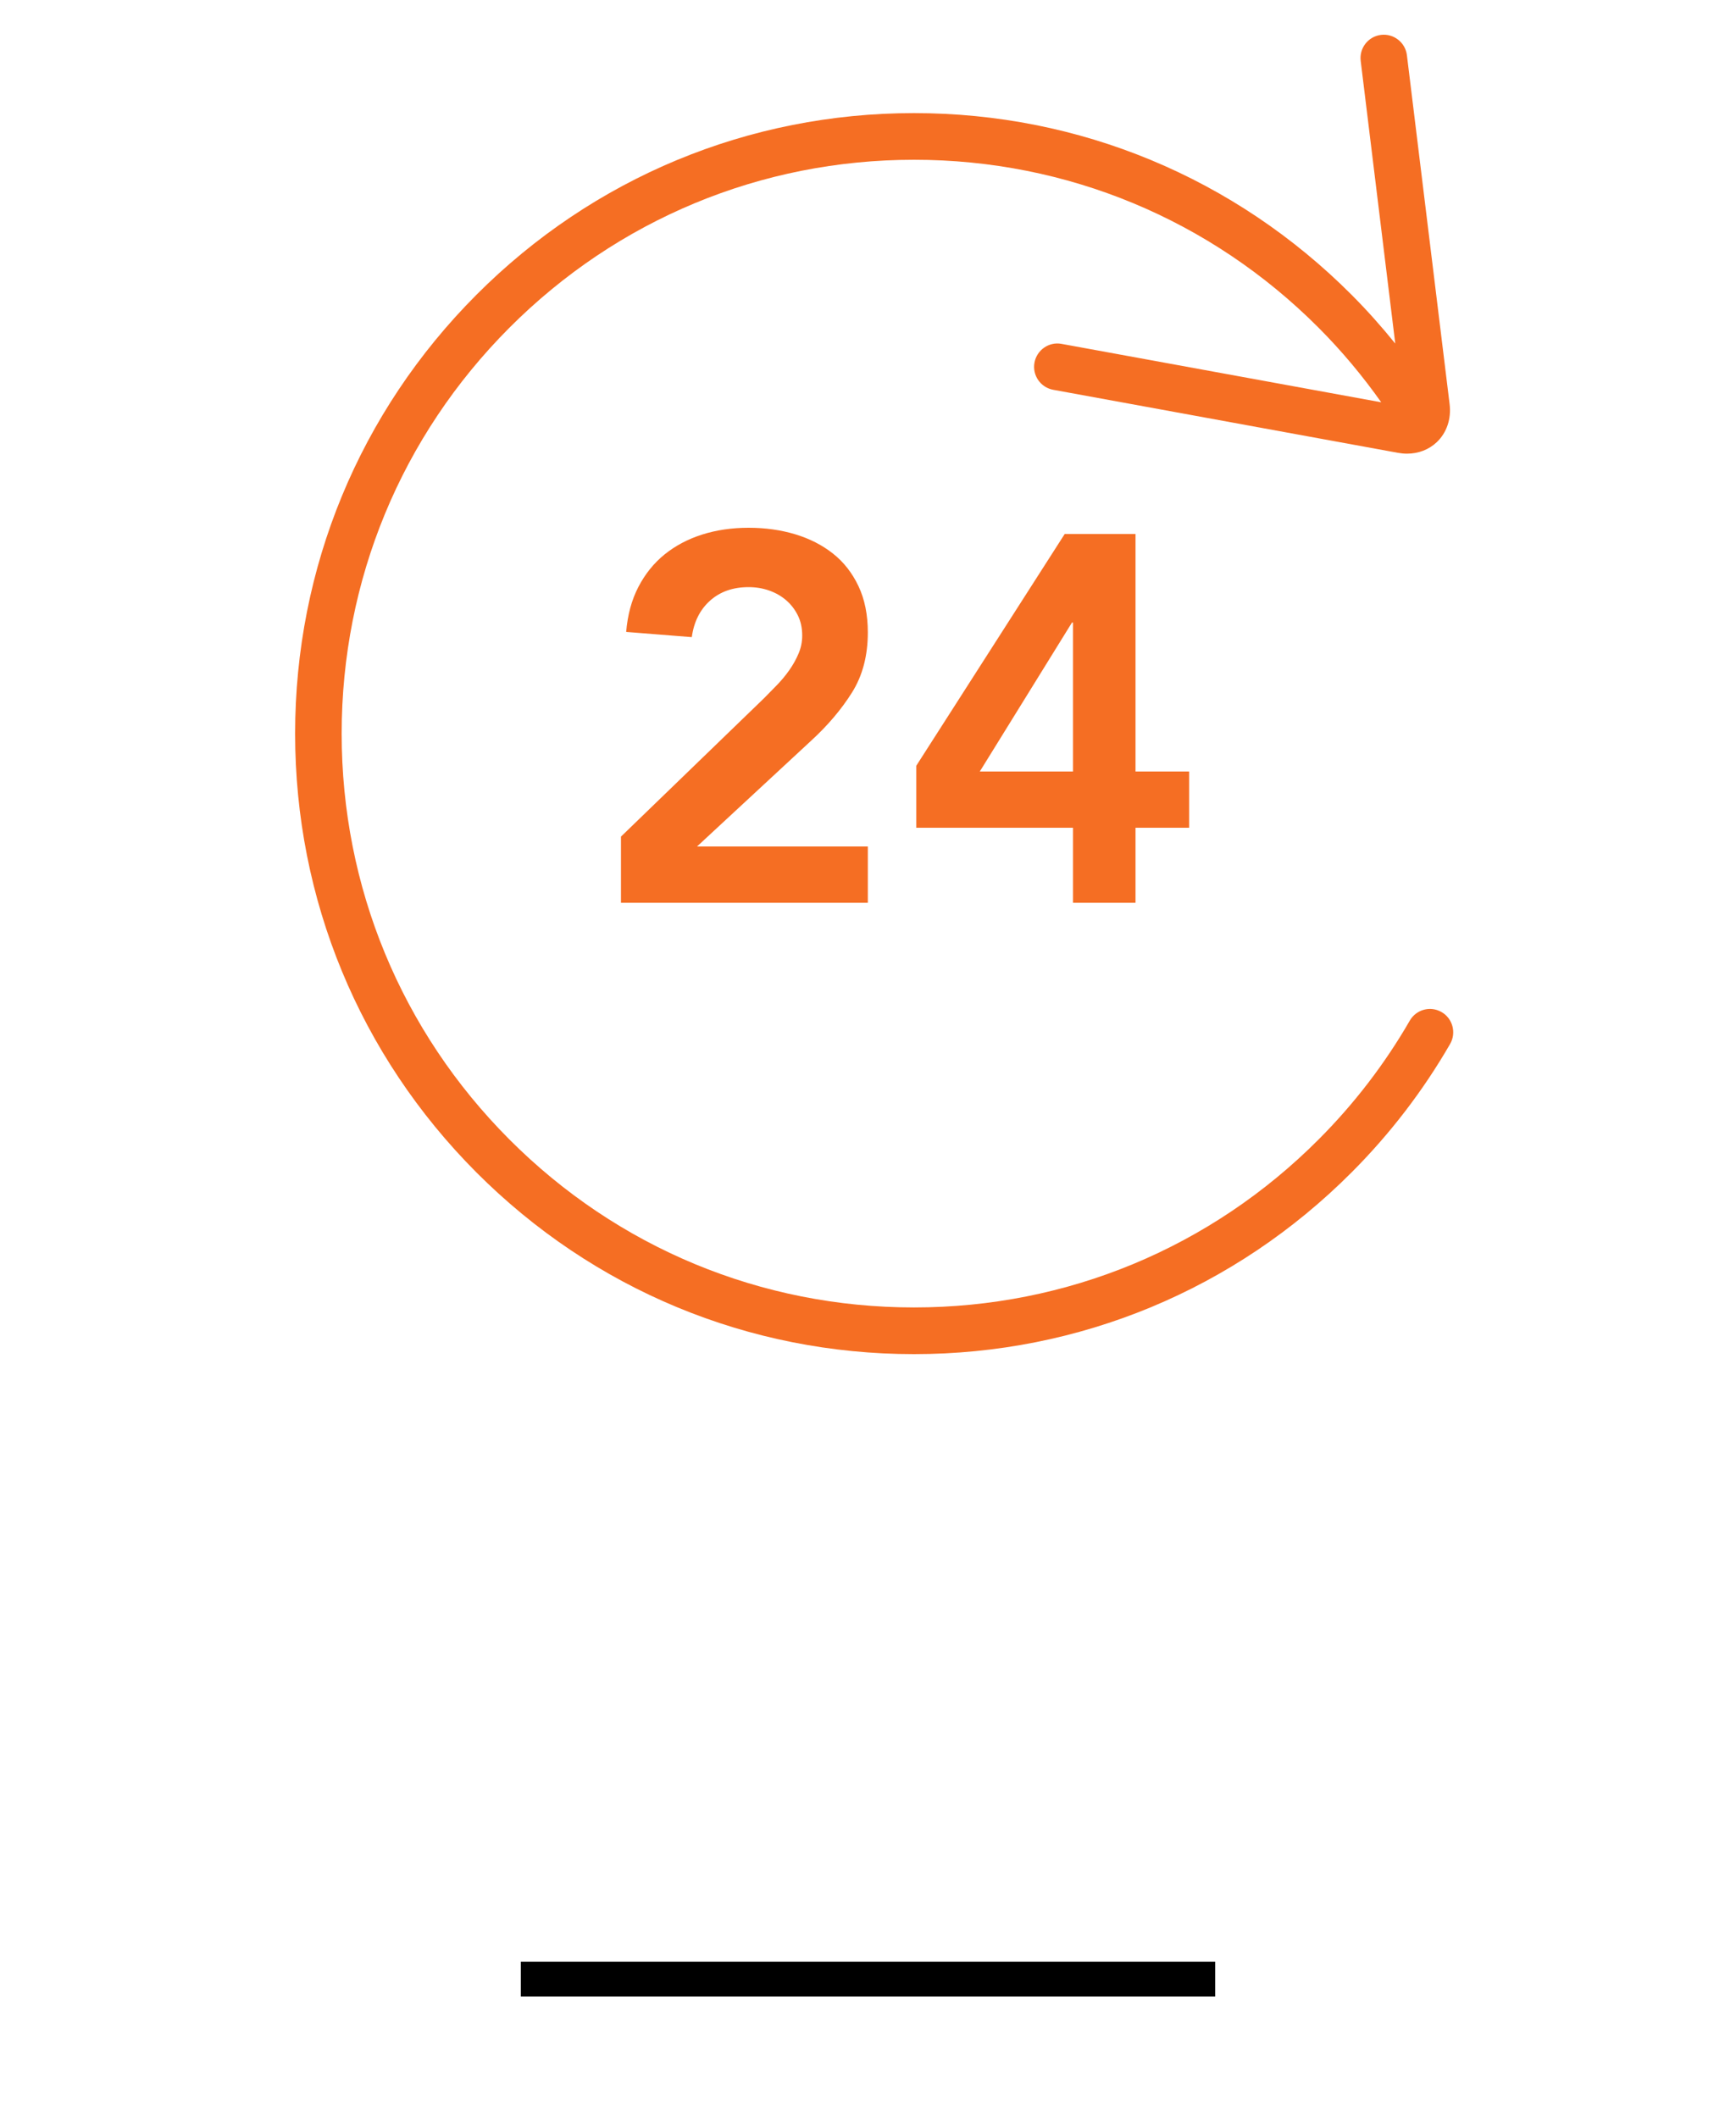 <?xml version="1.0" encoding="UTF-8"?>
<svg width="100px" height="122px" viewBox="0 0 100 122" version="1.1" xmlns="http://www.w3.org/2000/svg" xmlns:xlink="http://www.w3.org/1999/xlink">
    <!-- Generator: Sketch 50.2 (55047) - http://www.bohemiancoding.com/sketch -->
    <title>HDMASS</title>
    <desc>Created with Sketch.</desc>
    <defs></defs>
    <g id="HDMASS" stroke="none" stroke-width="1" fill="none" fill-rule="evenodd">
        <rect id="Rectangle-9-Copy-23" fill="#000000" x="30" y="113" width="40" height="2"></rect>
        <path d="M52.649,6.515 C43.126,6.515 34.174,10.233 27.442,16.983 C20.708,23.733 17,32.709 17,42.257 C17,51.806 20.708,60.779 27.441,67.531 C34.176,74.282 43.127,78 52.651,78 C62.172,78 71.125,74.282 77.858,67.531 C80.072,65.312 81.98,62.825 83.532,60.133 C83.901,59.49 83.682,58.668 83.041,58.298 C82.4,57.925 81.58,58.146 81.21,58.787 C79.775,61.276 78.009,63.578 75.962,65.63 C69.736,71.874 61.456,75.311 52.651,75.311 C43.845,75.311 35.565,71.874 29.338,65.629 C23.11,59.387 19.681,51.085 19.681,42.257 C19.682,33.428 23.11,25.127 29.338,18.884 C35.565,12.64 43.843,9.203 52.649,9.203 C61.455,9.202 69.735,12.64 75.962,18.884 C77.286,20.211 78.49,21.654 79.564,23.173 L61.148,19.807 C60.428,19.671 59.723,20.158 59.589,20.889 C59.456,21.619 59.939,22.319 60.667,22.452 L80.531,26.084 C80.705,26.116 80.879,26.132 81.05,26.132 C81.701,26.132 82.307,25.902 82.763,25.47 C83.337,24.925 83.607,24.126 83.502,23.273 L81.043,3.179 C80.952,2.442 80.281,1.921 79.549,2.01 C78.814,2.099 78.291,2.77 78.381,3.507 L80.372,19.789 C79.582,18.813 78.746,17.873 77.857,16.982 C71.124,10.233 62.17,6.515 52.649,6.515 Z" id="11" fill="#F56E23" fill-rule="nonzero"></path>
        <path d="M35.77,48.19 L44.02,40.21 C44.26,39.97 44.51,39.715 44.77,39.445 C45.03,39.175 45.265,38.89 45.475,38.59 C45.685,38.29 45.86,37.975 46,37.645 C46.14,37.315 46.21,36.97 46.21,36.61 C46.21,36.17 46.125,35.78 45.955,35.44 C45.785,35.1 45.56,34.81 45.28,34.57 C45,34.33 44.675,34.145 44.305,34.015 C43.935,33.885 43.54,33.82 43.12,33.82 C42.22,33.82 41.48,34.08 40.9,34.6 C40.32,35.12 39.97,35.82 39.85,36.7 L36.07,36.4 C36.15,35.42 36.385,34.555 36.775,33.805 C37.165,33.055 37.67,32.43 38.29,31.93 C38.91,31.43 39.63,31.05 40.45,30.79 C41.27,30.53 42.16,30.4 43.12,30.4 C44.08,30.4 44.975,30.525 45.805,30.775 C46.635,31.025 47.36,31.395 47.98,31.885 C48.6,32.375 49.09,33 49.45,33.76 C49.81,34.52 49.99,35.41 49.99,36.43 C49.99,37.77 49.685,38.925 49.075,39.895 C48.465,40.865 47.68,41.79 46.72,42.67 L40.15,48.76 L49.99,48.76 L49.99,52 L35.77,52 L35.77,48.19 Z M61.81,47.68 L52.78,47.68 L52.78,44.11 L61.33,30.76 L65.41,30.76 L65.41,44.44 L68.5,44.44 L68.5,47.68 L65.41,47.68 L65.41,52 L61.81,52 L61.81,47.68 Z M61.81,35.86 L61.75,35.86 L56.44,44.44 L61.81,44.44 L61.81,35.86 Z" id="24" fill="#F56E23"></path>
    </g>
</svg>